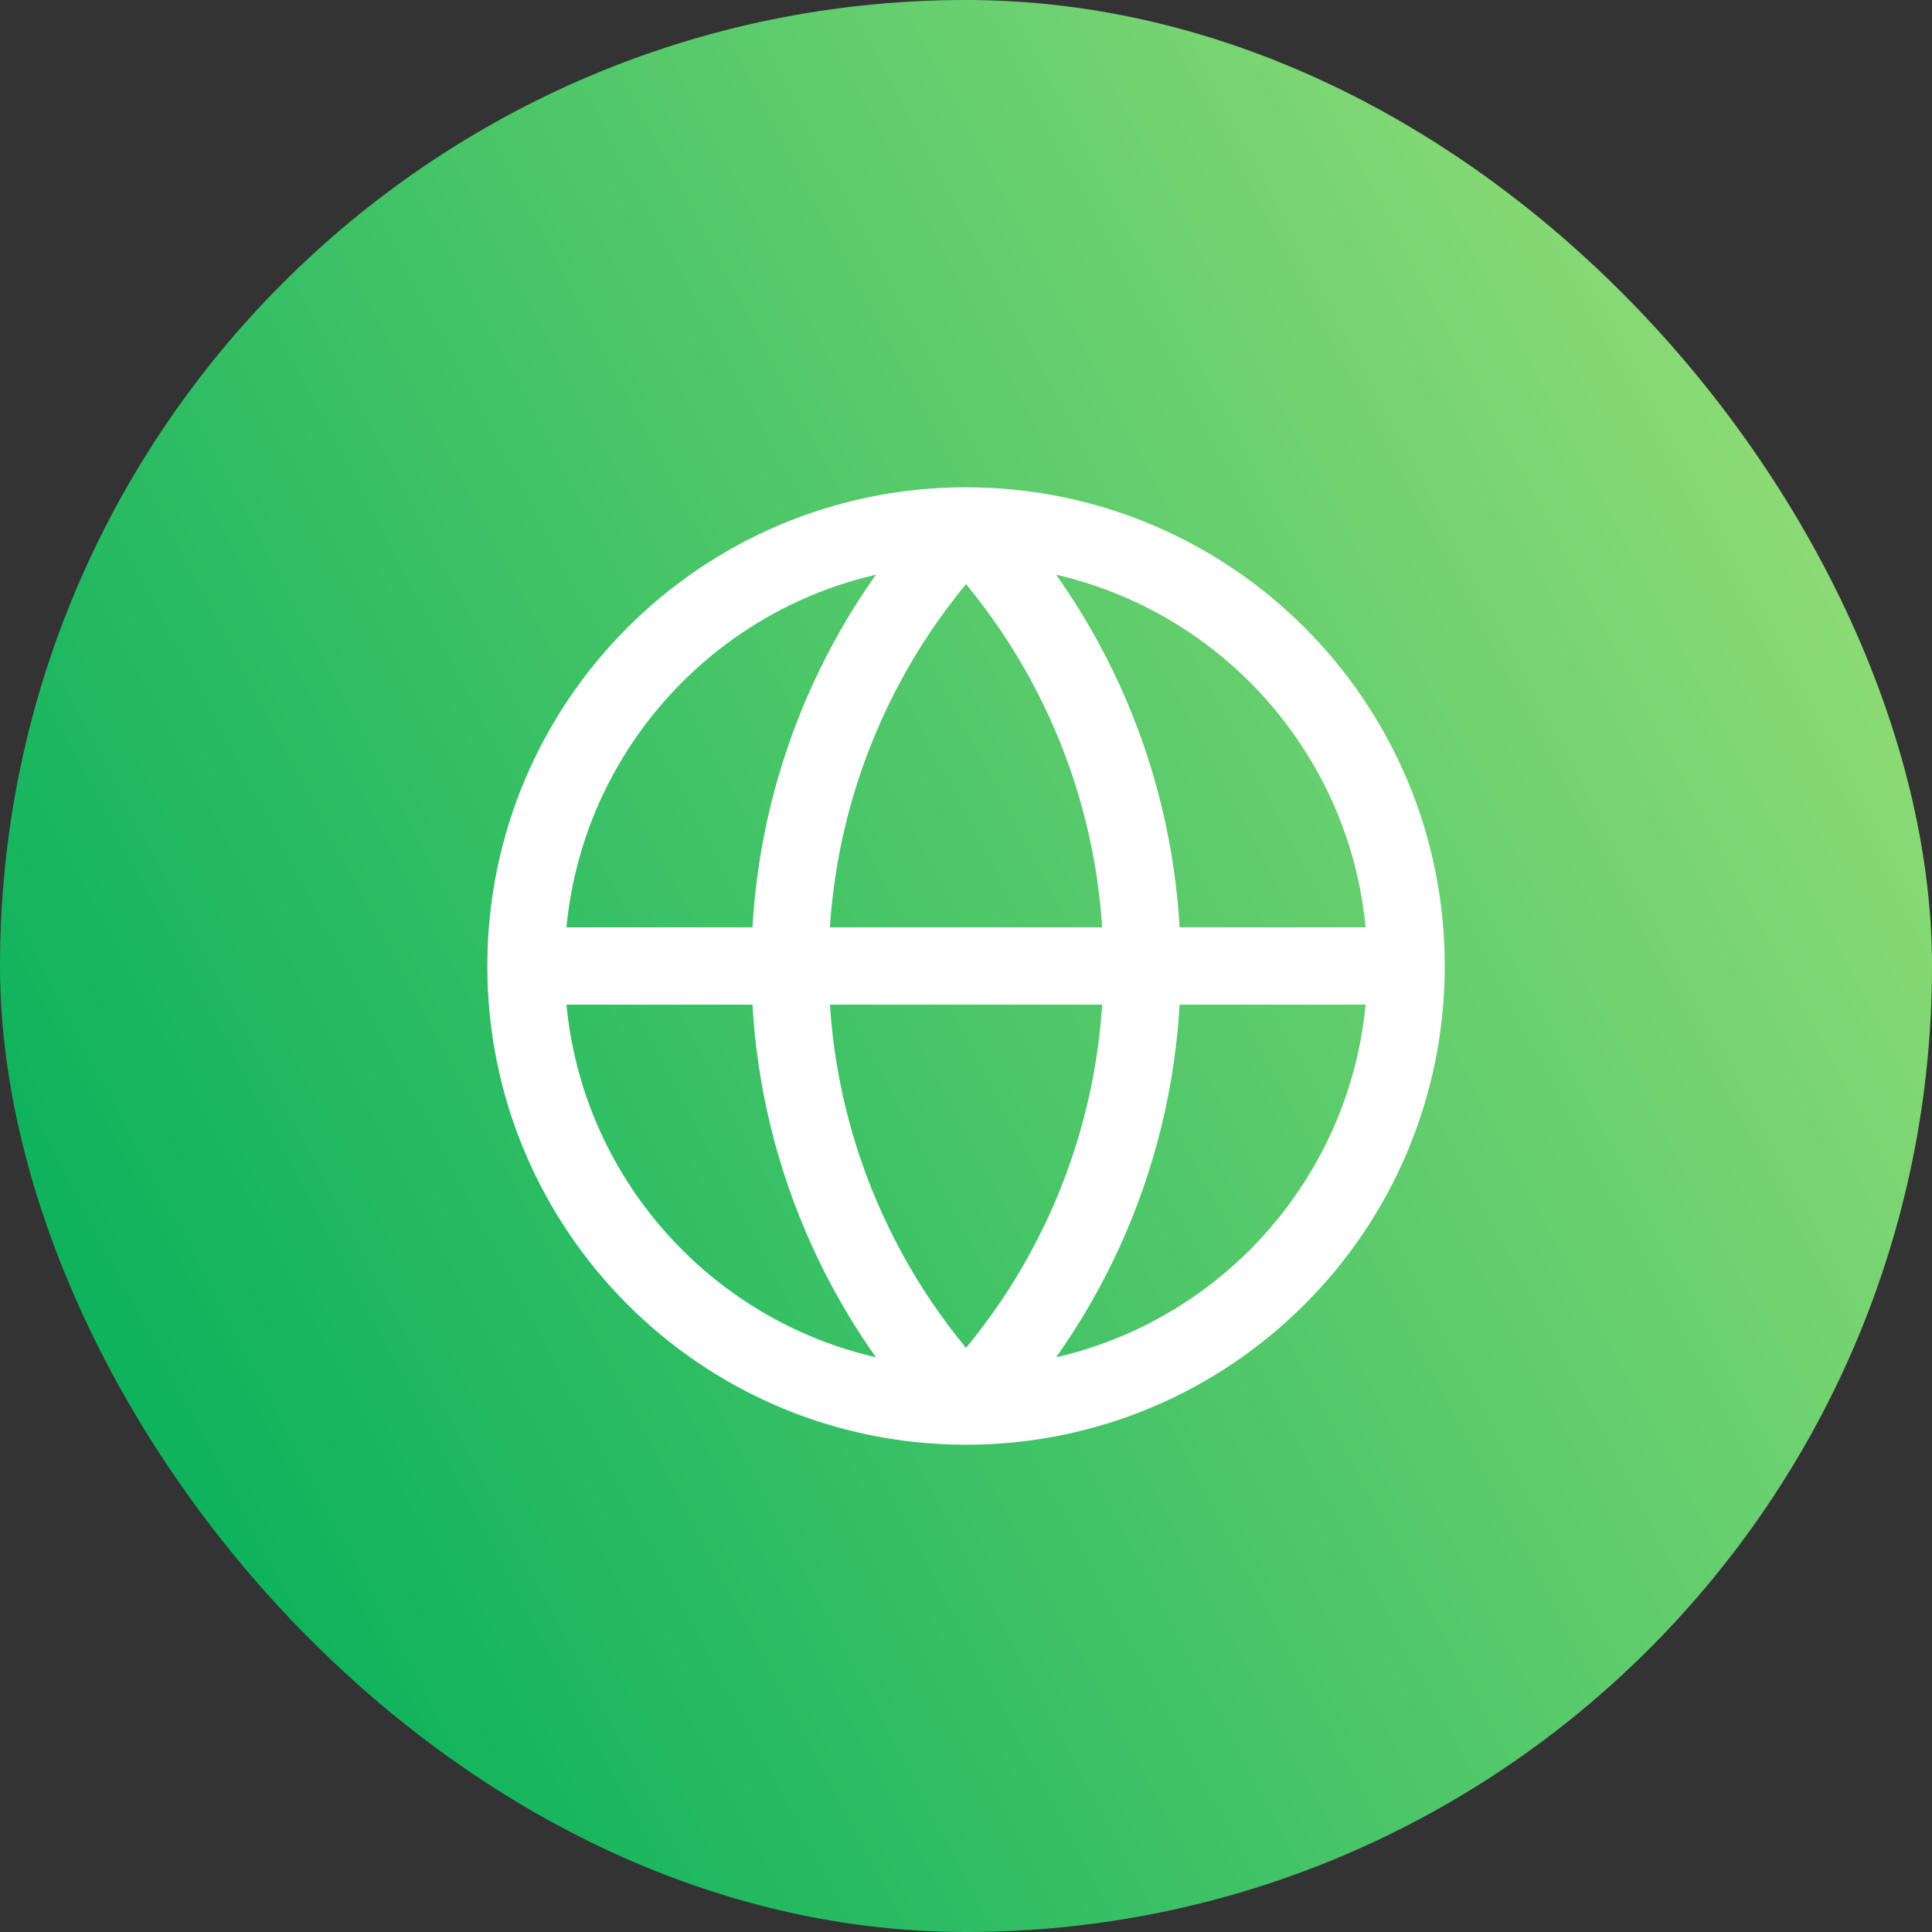 <svg width="75" height="75" viewBox="0 0 75 75" fill="none" xmlns="http://www.w3.org/2000/svg">
<rect x="0" y="0" width="75" height="75" fill="#333333" stroke="none"/>
<rect width="75" height="75" rx="37.5" fill="url(#paint0_linear_1432_55709)"/>
<path d="M54.585 37.5C54.585 46.935 46.936 54.584 37.501 54.584M54.585 37.5C54.585 28.066 46.936 20.417 37.501 20.417M54.585 37.5H20.418M37.501 54.584C28.066 54.584 20.418 46.935 20.418 37.5M37.501 54.584C33.115 49.978 30.668 43.861 30.668 37.5C30.668 31.14 33.115 25.023 37.501 20.417M37.501 54.584C41.888 49.978 44.335 43.861 44.335 37.5C44.335 31.14 41.888 25.023 37.501 20.417M20.418 37.5C20.418 28.066 28.066 20.417 37.501 20.417" stroke="white" stroke-width="3" stroke-linecap="round" stroke-linejoin="round"/>
<defs>
<linearGradient id="paint0_linear_1432_55709" x1="15.156" y1="70.125" x2="83.019" y2="34.358" gradientUnits="userSpaceOnUse">
<stop stop-color="#10B35D"/>
<stop offset="1" stop-color="#93DD77"/>
</linearGradient>
</defs>
</svg>
